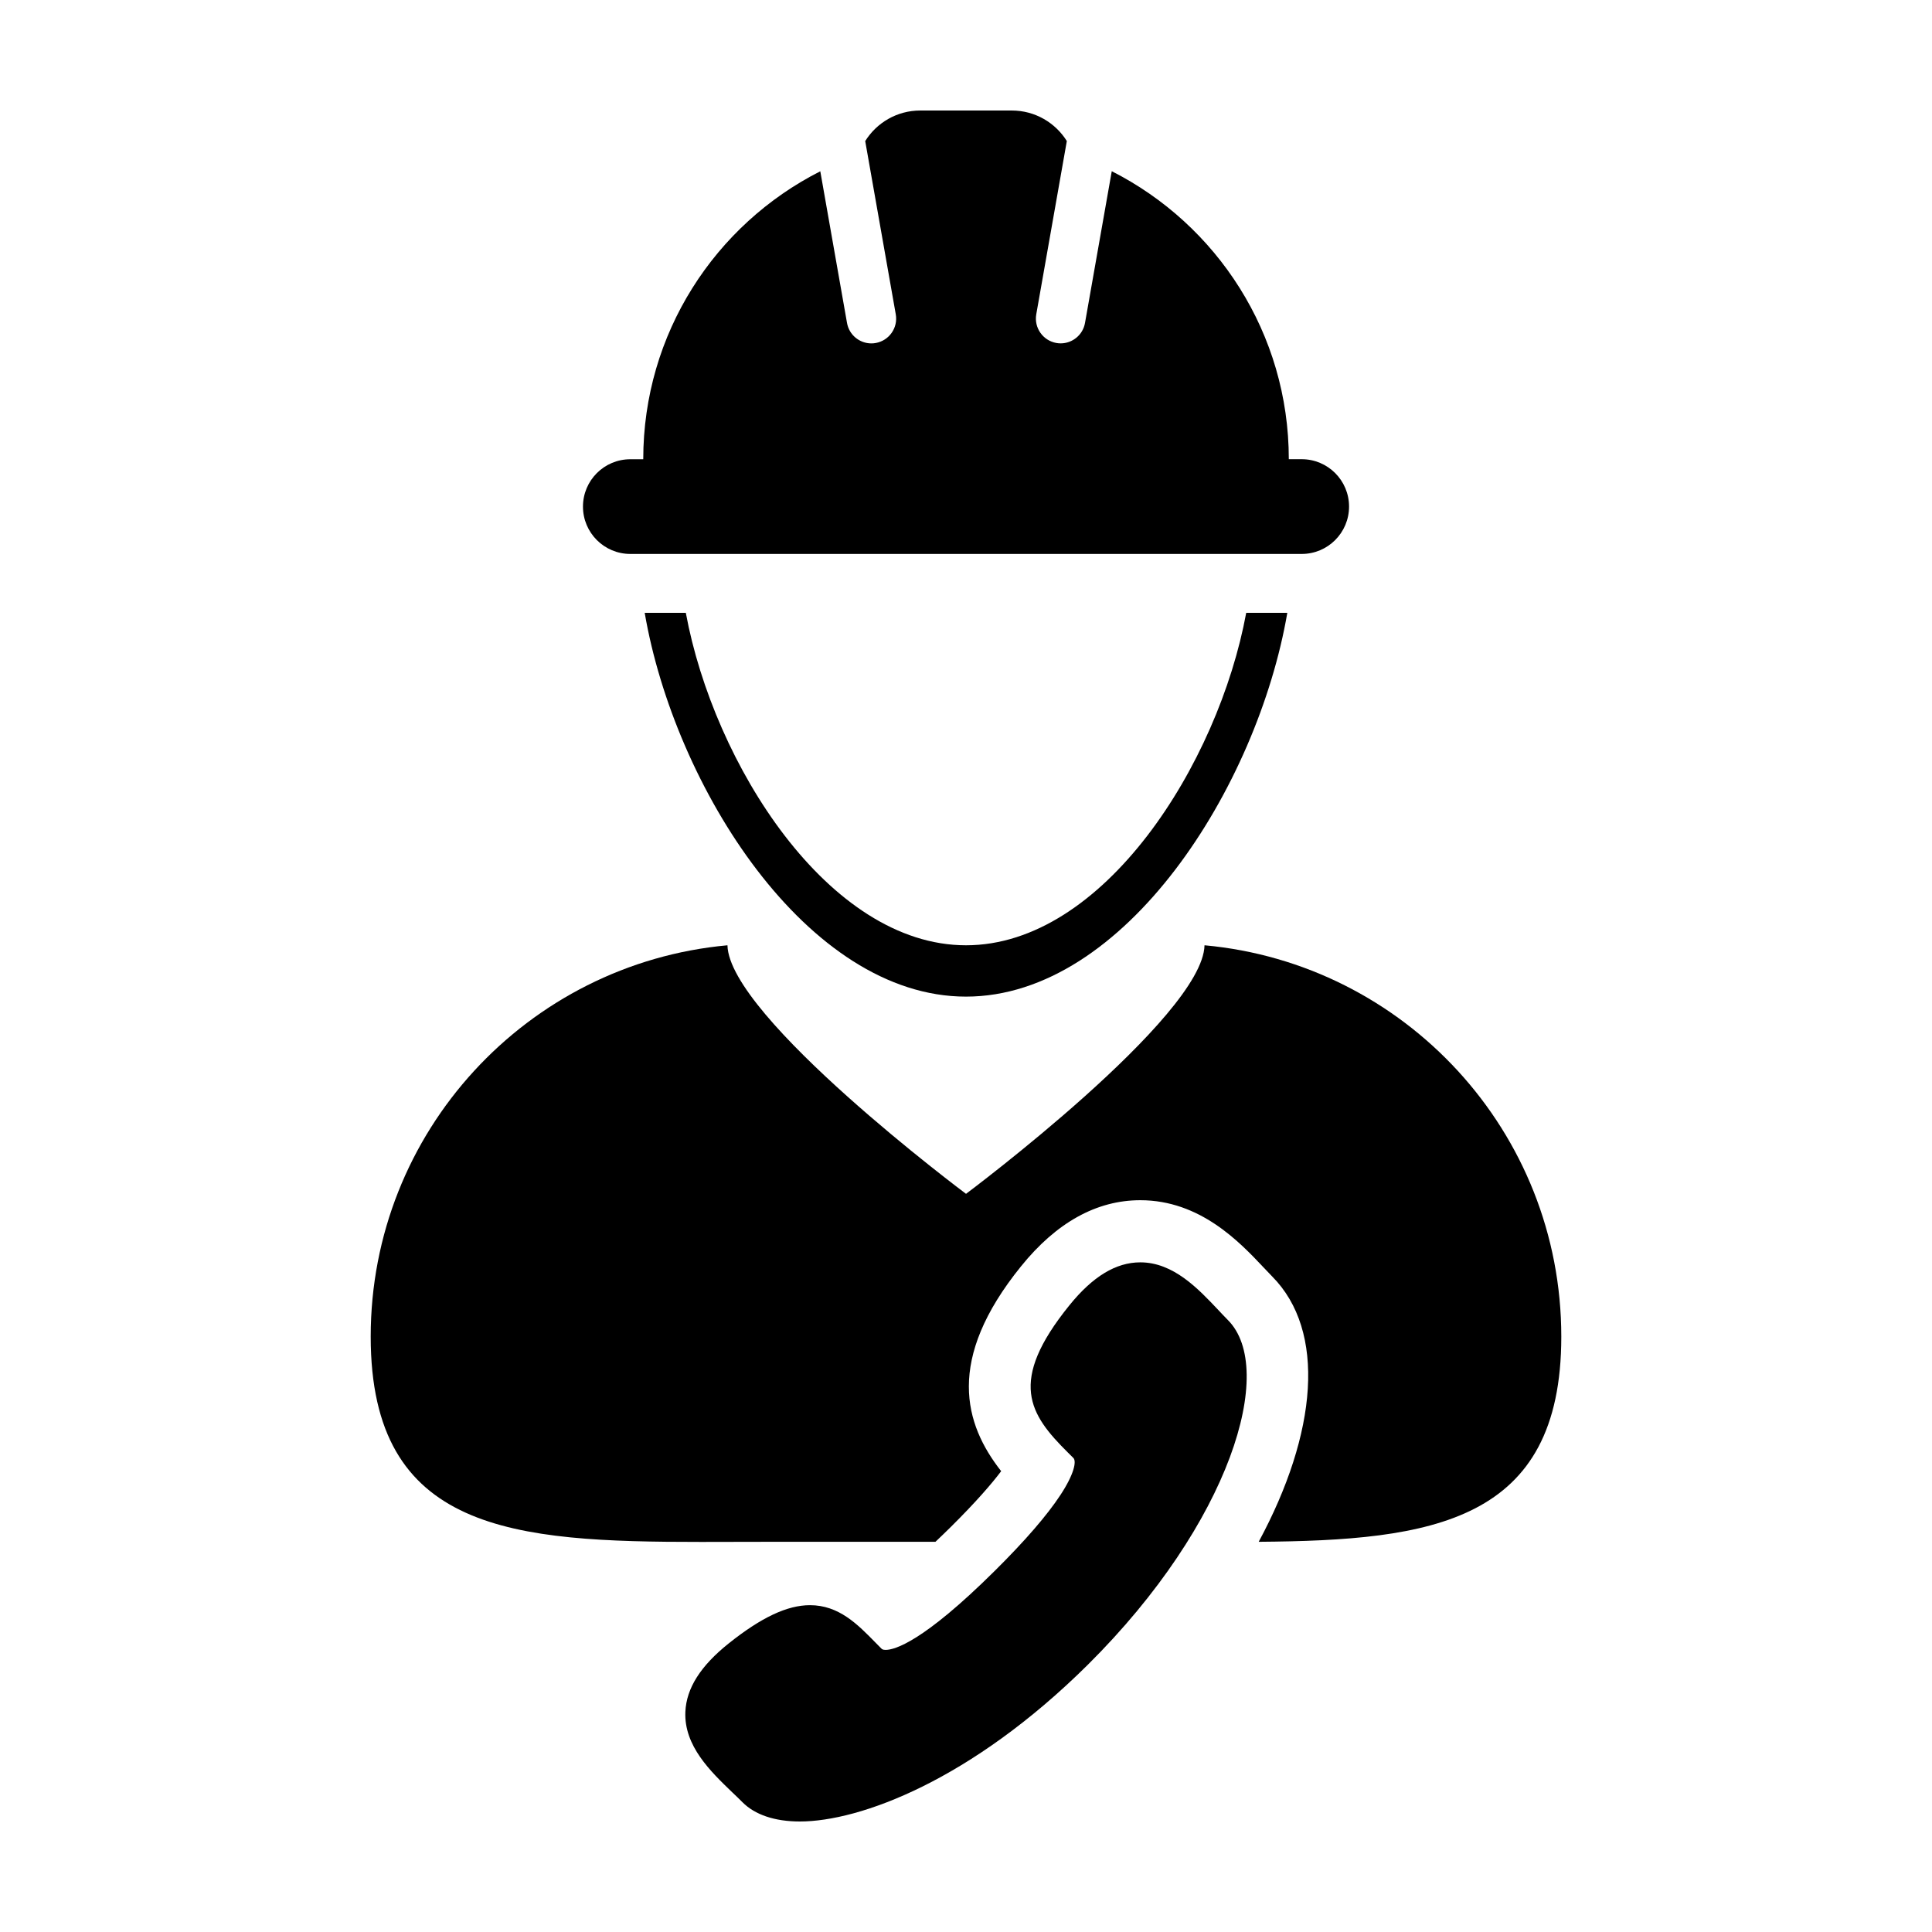 <?xml version="1.0" encoding="UTF-8"?>
<!-- Uploaded to: SVG Repo, www.svgrepo.com, Generator: SVG Repo Mixer Tools -->
<svg fill="#000000" width="800px" height="800px" version="1.1" viewBox="144 144 512 512" xmlns="http://www.w3.org/2000/svg">
 <g>
  <path d="m463.21 394.51c-0.43 19-63.203 65.867-63.203 65.867s-62.793-46.871-63.223-65.867c-53.016 4.84-94.543 49.414-94.543 103.71 0 51.867 37.902 54.406 87.512 54.406 5.41 0 10.957-0.031 16.625-0.031h45.523c1.289-1.219 2.656-2.535 4.133-3.996 6.727-6.672 10.812-11.441 13.289-14.723-9.777-12.438-14.82-29.492 5.285-54.316 9.387-11.613 20.02-17.492 31.59-17.492 15.859 0 26.344 11.113 32.688 17.844 0.762 0.82 1.523 1.613 2.231 2.336 14.395 14.508 12.02 41.488-3.547 70.344 45.961-0.348 80.191-5.106 80.191-54.375-0.004-54.293-41.523-98.859-94.551-103.71z"/>
  <path d="m400 394.51c-36.422 0-66.844-47.977-74.25-88.098h-10.898c7.906 46.039 43.02 101.7 85.145 101.7 42.145 0 77.25-55.672 85.152-101.7h-10.891c-7.402 40.125-37.82 88.098-74.258 88.098z"/>
  <path d="m311.04 290.8h177.93c6.926 0 12.543-5.621 12.543-12.555 0-6.926-5.617-12.551-12.543-12.551h-3.422c0-33.344-19.09-62.207-46.918-76.32l-7.09 40.199c-0.555 3.184-3.332 5.422-6.449 5.422-0.379 0-0.762-0.031-1.145-0.102-3.566-0.637-5.949-4.035-5.324-7.602l8.098-45.914c-3.039-4.856-8.426-8.09-14.574-8.09h-24.281c-6.152 0-11.539 3.234-14.574 8.098l8.098 45.914c0.629 3.566-1.754 6.969-5.324 7.602-0.383 0.07-0.762 0.102-1.145 0.102-3.129 0-5.898-2.238-6.453-5.422l-7.082-40.188c-27.84 14.105-46.918 42.969-46.918 76.312h-3.422c-6.934 0-12.551 5.617-12.551 12.551 0 6.922 5.613 12.543 12.551 12.543z"/>
  <path d="m466.84 491.14c-5.301-5.613-11.879-12.605-20.645-12.605-6.453 0-12.602 3.727-18.793 11.383-16.418 20.277-10.551 28.922-0.469 38.949l1.523 1.512c0.875 0.883 0.18 4.316-3.41 9.777-3.527 5.379-9.371 12.156-17.422 20.133-19.055 18.906-26.57 20.949-28.922 20.949-0.785 0-0.992-0.223-1.129-0.352l-1.508-1.527c-4.793-4.906-9.75-9.969-17.418-9.969-6.019 0-12.887 3.234-21.539 10.137-7.453 5.949-11.195 11.859-11.48 18.098-0.406 9.059 6.723 15.871 12.414 21.352 0.953 0.898 1.855 1.762 2.707 2.625 3.309 3.332 8.574 5.113 15.215 5.113 15.891 0 45.422-10.887 76.355-41.574 37.891-37.648 49.969-78.328 37.102-91.297-0.84-0.848-1.711-1.762-2.582-2.703z"/>
 </g>
</svg>